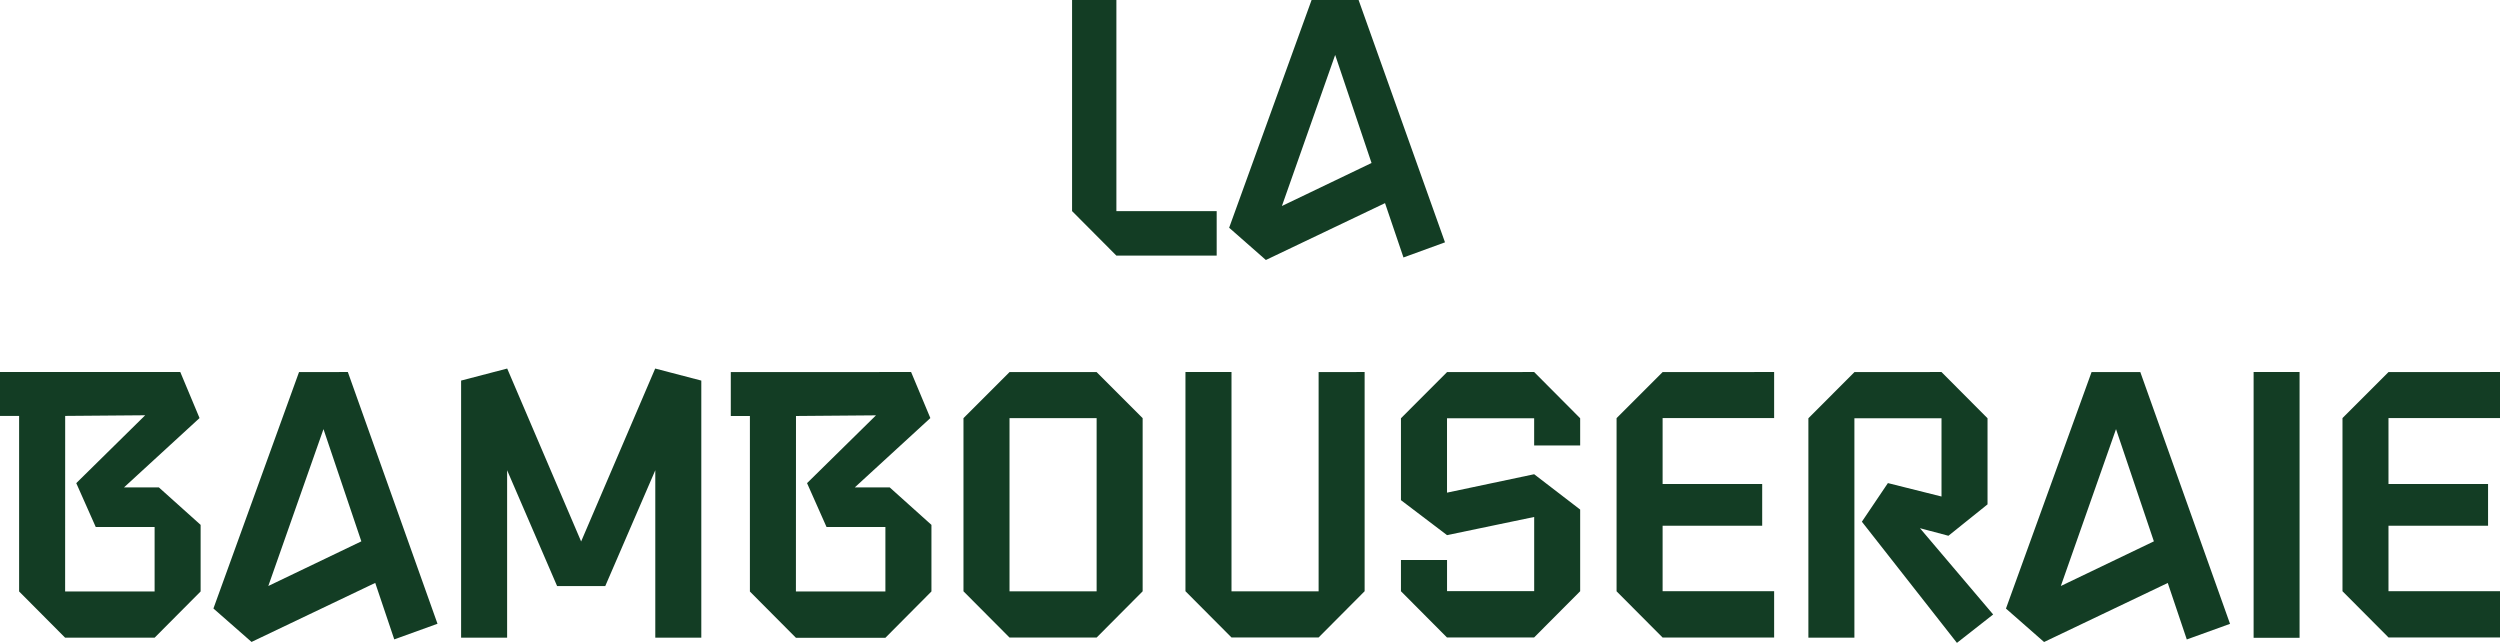 <svg xmlns="http://www.w3.org/2000/svg" viewBox="0 0 990.4 254.72"><defs><style>.cls-1{fill:#133d24;}</style></defs><g id="Calque_2" data-name="Calque 2"><g id="Calque_1-2" data-name="Calque 1"><path class="cls-1" d="M507.84,81.61l21.1-59.85,14.41,42.81ZM572.45,96,538.22,0H519.6L486.94,90.22,501.49,103l47.2-22.53L556,102ZM482,101.27V83.63H442.27V0H424.71V83.63l17.56,17.64Z"/><path class="cls-1" d="M25.82,164.77l31.7-.26L30.21,191.4l7.72,17.38H61.25v25.53H25.8ZM0,147.38v17.39H7.57v69.54L25.8,252.63H61.25l18.23-18.32V207.93L62.94,193.09H49.12l29.93-27.47-7.63-18.24ZM128.15,170l15,44.46-36.86,17.69Zm-9.69-22.59L84.55,241.06l15.1,13.25,49-23.39,7.54,22.38,17.13-6.19L137.8,147.38Zm196.88,17.39,31.69-.26L319.72,191.4l7.72,17.38h23.32v25.53H315.31Zm-25.83-17.39v17.39h7.57v69.54l18.23,18.32h35.45L369,234.31V207.93l-16.53-14.84H338.63l29.94-27.47-7.63-18.24Zm110.42,18.24h34.51v68.6H399.93Zm0-18.24-18.24,18.24v68.6l18.24,18.32h34.51l18.23-18.32v-68.6l-18.23-18.24Zm122.45,0v86.84H487.87V147.38H469.63v86.84l18.24,18.32h34.51l18.23-18.32V147.38Zm50.88,0L555,165.7v32.44L573.26,212l34.52-7.2v29.38H573.26V221.84H555v12.38l18.23,18.32h34.52L626,234.22V201.87l-18.23-14-34.52,7.3V165.7h34.52v10.77H626V165.7l-18.23-18.32Zm85.4,0-18.24,18.24v68.6l18.24,18.32h44.18V234.22H658.66V208.27h39.45V191.74H658.66V165.62h44.18V147.38Zm76,0L716.41,165.7v86.93h18.23V165.7h34.51v31l-21.24-5.32L737.6,206.68l37.66,48,14.35-11.25-29-34.18,11.28,3,15.49-12.44V165.7l-18.24-18.32ZM838.28,170l15,44.46-36.86,17.69Zm-9.69-22.59-33.91,93.68,15.1,13.25,49-23.39,7.54,22.38,17.13-6.19-35.54-99.73Zm64.2,105.25H911V147.38H892.79Zm53.43-105.25L928,165.62v68.6l18.24,18.32H990.4V234.22H946.22V208.27h39.45V191.74H946.22V165.62H990.4V147.38Zm-716,67.1L200.93,146l-18.26,4.77V252.63H200.9V186.29l19.8,45.88h19.08l19.82-45.88v66.34h18.23V150.77L259.56,146Z"/></g></g></svg>